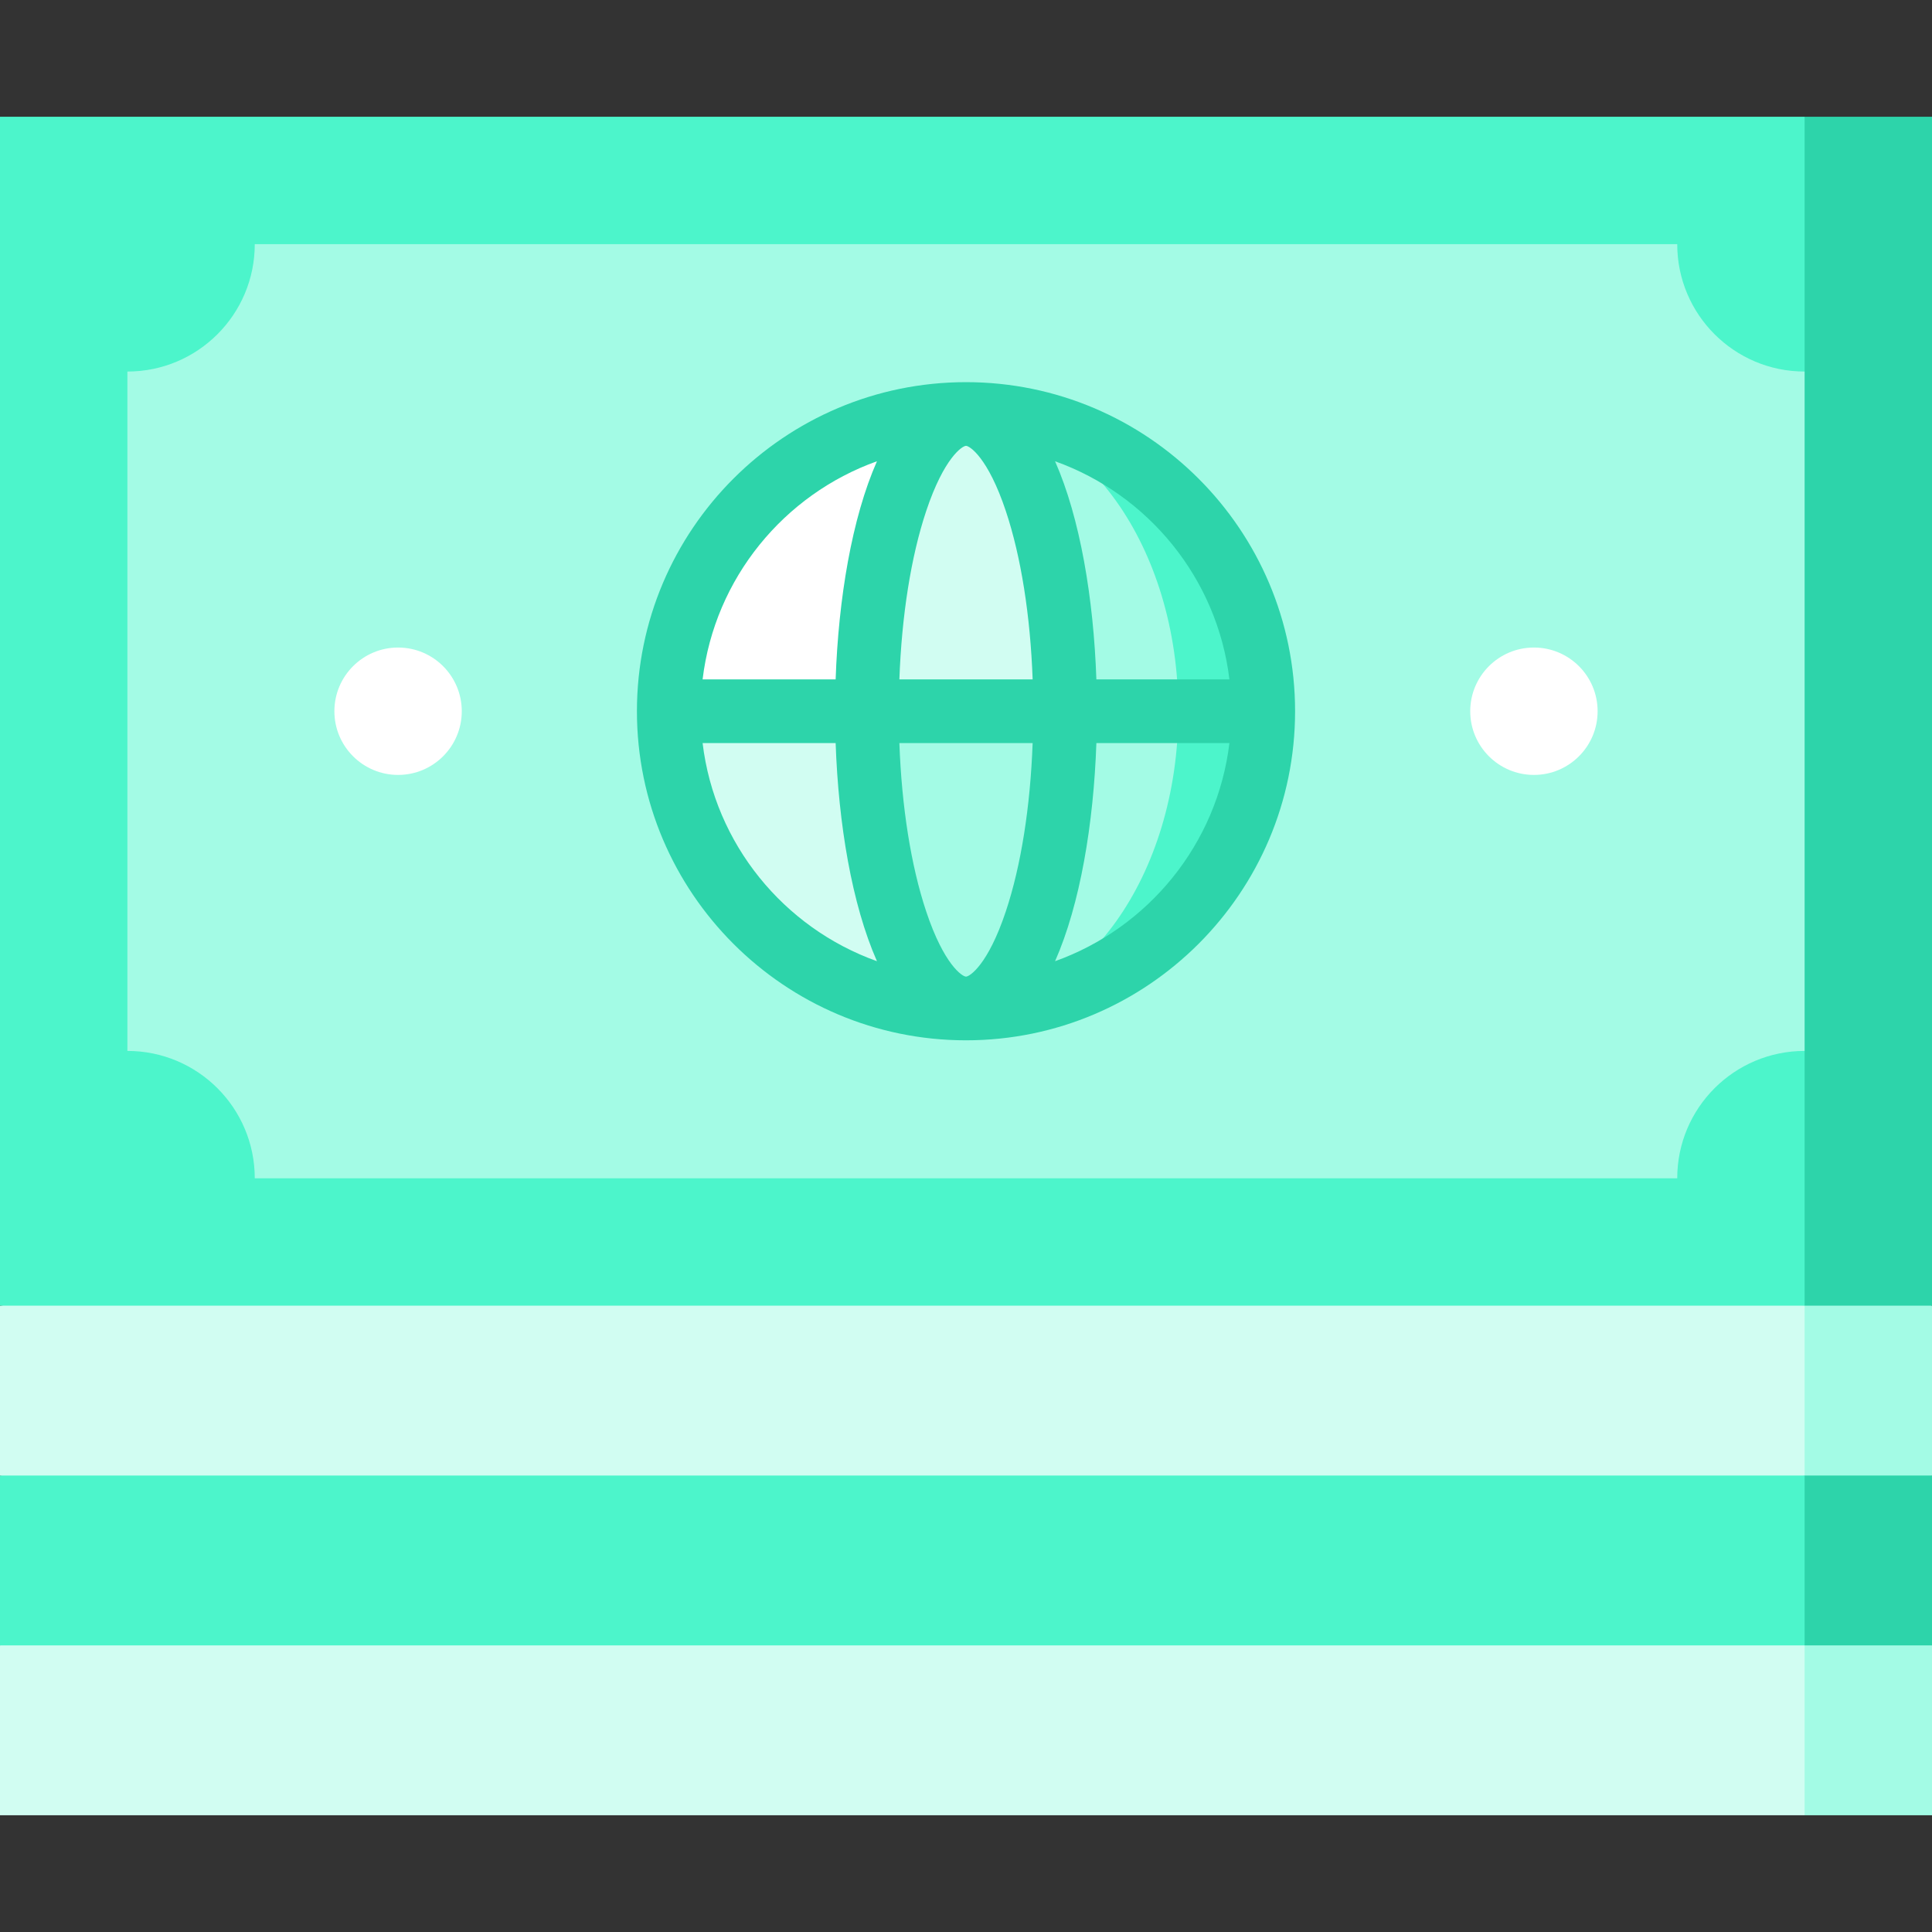 <?xml version="1.0" encoding="iso-8859-1"?>
<!-- Uploaded to: SVG Repo, www.svgrepo.com, Generator: SVG Repo Mixer Tools -->
<svg height="800px" width="800px" version="1.1" id="Layer_1" xmlns="http://www.w3.org/2000/svg" xmlns:xlink="http://www.w3.org/1999/xlink" 
	 viewBox="0 0 512 512" xml:space="preserve">
<rect x="0" y="0" width="512" height="512" fill="#333333" stroke="none"/>
<polygon style="fill:#A3FBE5;" points="512,436.044 512,481.055 478.242,481.055 433.231,397.818 "/>
<polygon style="fill:#D1FDF2;" points="478.242,436.044 478.242,481.055 0,481.055 0,436.044 239.121,402.286 "/>
<polygon style="fill:#2DD4AA;" points="512,391.033 512,436.044 478.242,436.044 433.231,352.807 "/>
<polygon style="fill:#4CF5CB;" points="478.242,391.033 478.242,436.044 0,436.044 0,391.033 239.121,357.275 "/>
<polygon style="fill:#A3FBE5;" points="512,346.022 512,391.033 478.242,391.033 433.231,307.796 "/>
<polygon style="fill:#D1FDF2;" points="478.242,346.022 478.242,391.033 0,391.033 0,346.022 239.121,312.264 "/>
<polygon style="fill:#2DD4AA;" points="512,30.945 512,346.022 478.242,346.022 423.385,191.485 478.242,30.945 "/>
<polygon style="fill:#4CF5CB;" points="478.242,346.022 0,346.022 0,30.945 478.242,30.945 478.242,98.462 423.385,188.484 
	478.242,278.505 "/>
<path style="fill:#A3FBE5;" d="M478.242,98.462v180.044c-18.646,0-33.758,15.112-33.758,33.758H67.516
	c0-18.646-15.112-33.758-33.758-33.758V98.462c18.646,0,33.758-15.112,33.758-33.758h376.967
	C444.484,83.349,459.596,98.462,478.242,98.462z"/>
<path style="fill:#D1FDF2;" d="M229.747,188.484h-52.517c0,43.503,35.266,78.769,78.769,78.769L229.747,188.484z"/>
<path style="fill:#FFFFFF;" d="M177.231,188.484h52.517L256,109.714C212.497,109.714,177.231,144.98,177.231,188.484z"/>
<g>
	<path style="fill:#4CF5CB;" d="M256,165.978v101.275c43.503,0,78.769-35.266,78.769-78.769L256,165.978z"/>
	<path style="fill:#4CF5CB;" d="M256,109.714v78.769h78.769C334.769,144.98,299.503,109.714,256,109.714z"/>
</g>
<g>
	<path style="fill:#A3FBE5;" d="M256,165.978v101.275c31.08,0,56.264-35.266,56.264-78.769L256,165.978z"/>
	<path style="fill:#A3FBE5;" d="M256,109.714v78.769h56.264C312.264,144.98,287.08,109.714,256,109.714z"/>
</g>
<g>
	<path style="fill:#FFFFFF;" d="M105.495,171.604c9.329,0,16.879,7.562,16.879,16.879s-7.551,16.879-16.879,16.879
		c-9.317,0-16.879-7.562-16.879-16.879S96.177,171.604,105.495,171.604z"/>
	<path style="fill:#FFFFFF;" d="M406.506,171.604c9.329,0,16.879,7.562,16.879,16.879s-7.551,16.879-16.879,16.879
		c-9.317,0-16.879-7.562-16.879-16.879S397.188,171.604,406.506,171.604z"/>
</g>
<path style="fill:#A3FBE5;" d="M229.747,188.484L256,165.978l26.264,22.505c0,43.503-11.759,78.769-26.264,78.769
	C241.506,267.253,229.747,231.987,229.747,188.484z"/>
<path style="fill:#D1FDF2;" d="M256,109.714c14.505,0,26.264,35.266,26.264,78.769h-52.517
	C229.747,144.98,241.506,109.714,256,109.714z"/>
<path style="fill:#2DD4AA;" d="M256.002,101.275c-48.086,0-87.209,39.121-87.209,87.209s39.122,87.209,87.209,87.209
	s87.209-39.121,87.209-87.209S304.09,101.275,256.002,101.275z M325.808,180.044H290.55c-0.738-21.37-4.296-42.728-10.948-57.804
	C304.259,131.051,322.587,153.252,325.808,180.044z M256.002,258.813c-0.951,0-5.819-3.079-10.56-17.3
	c-4.019-12.058-6.483-27.657-7.099-44.59h35.317c-0.617,16.933-3.079,32.532-7.099,44.59
	C261.821,255.734,256.953,258.813,256.002,258.813z M238.344,180.044c0.617-16.933,3.079-32.532,7.099-44.59
	c4.741-14.221,9.609-17.3,10.56-17.3c0.951,0,5.819,3.079,10.56,17.3c4.019,12.058,6.483,27.657,7.099,44.59H238.344z
	 M232.401,122.24c-6.651,15.075-10.208,36.434-10.948,57.804h-35.257C189.418,153.252,207.746,131.051,232.401,122.24z
	 M186.197,196.923h35.257c0.738,21.37,4.296,42.728,10.948,57.804C207.746,245.916,189.418,223.715,186.197,196.923z
	 M279.604,254.727c6.652-15.075,10.209-36.434,10.948-57.804h35.257C322.587,223.715,304.259,245.916,279.604,254.727z"/>
</svg>